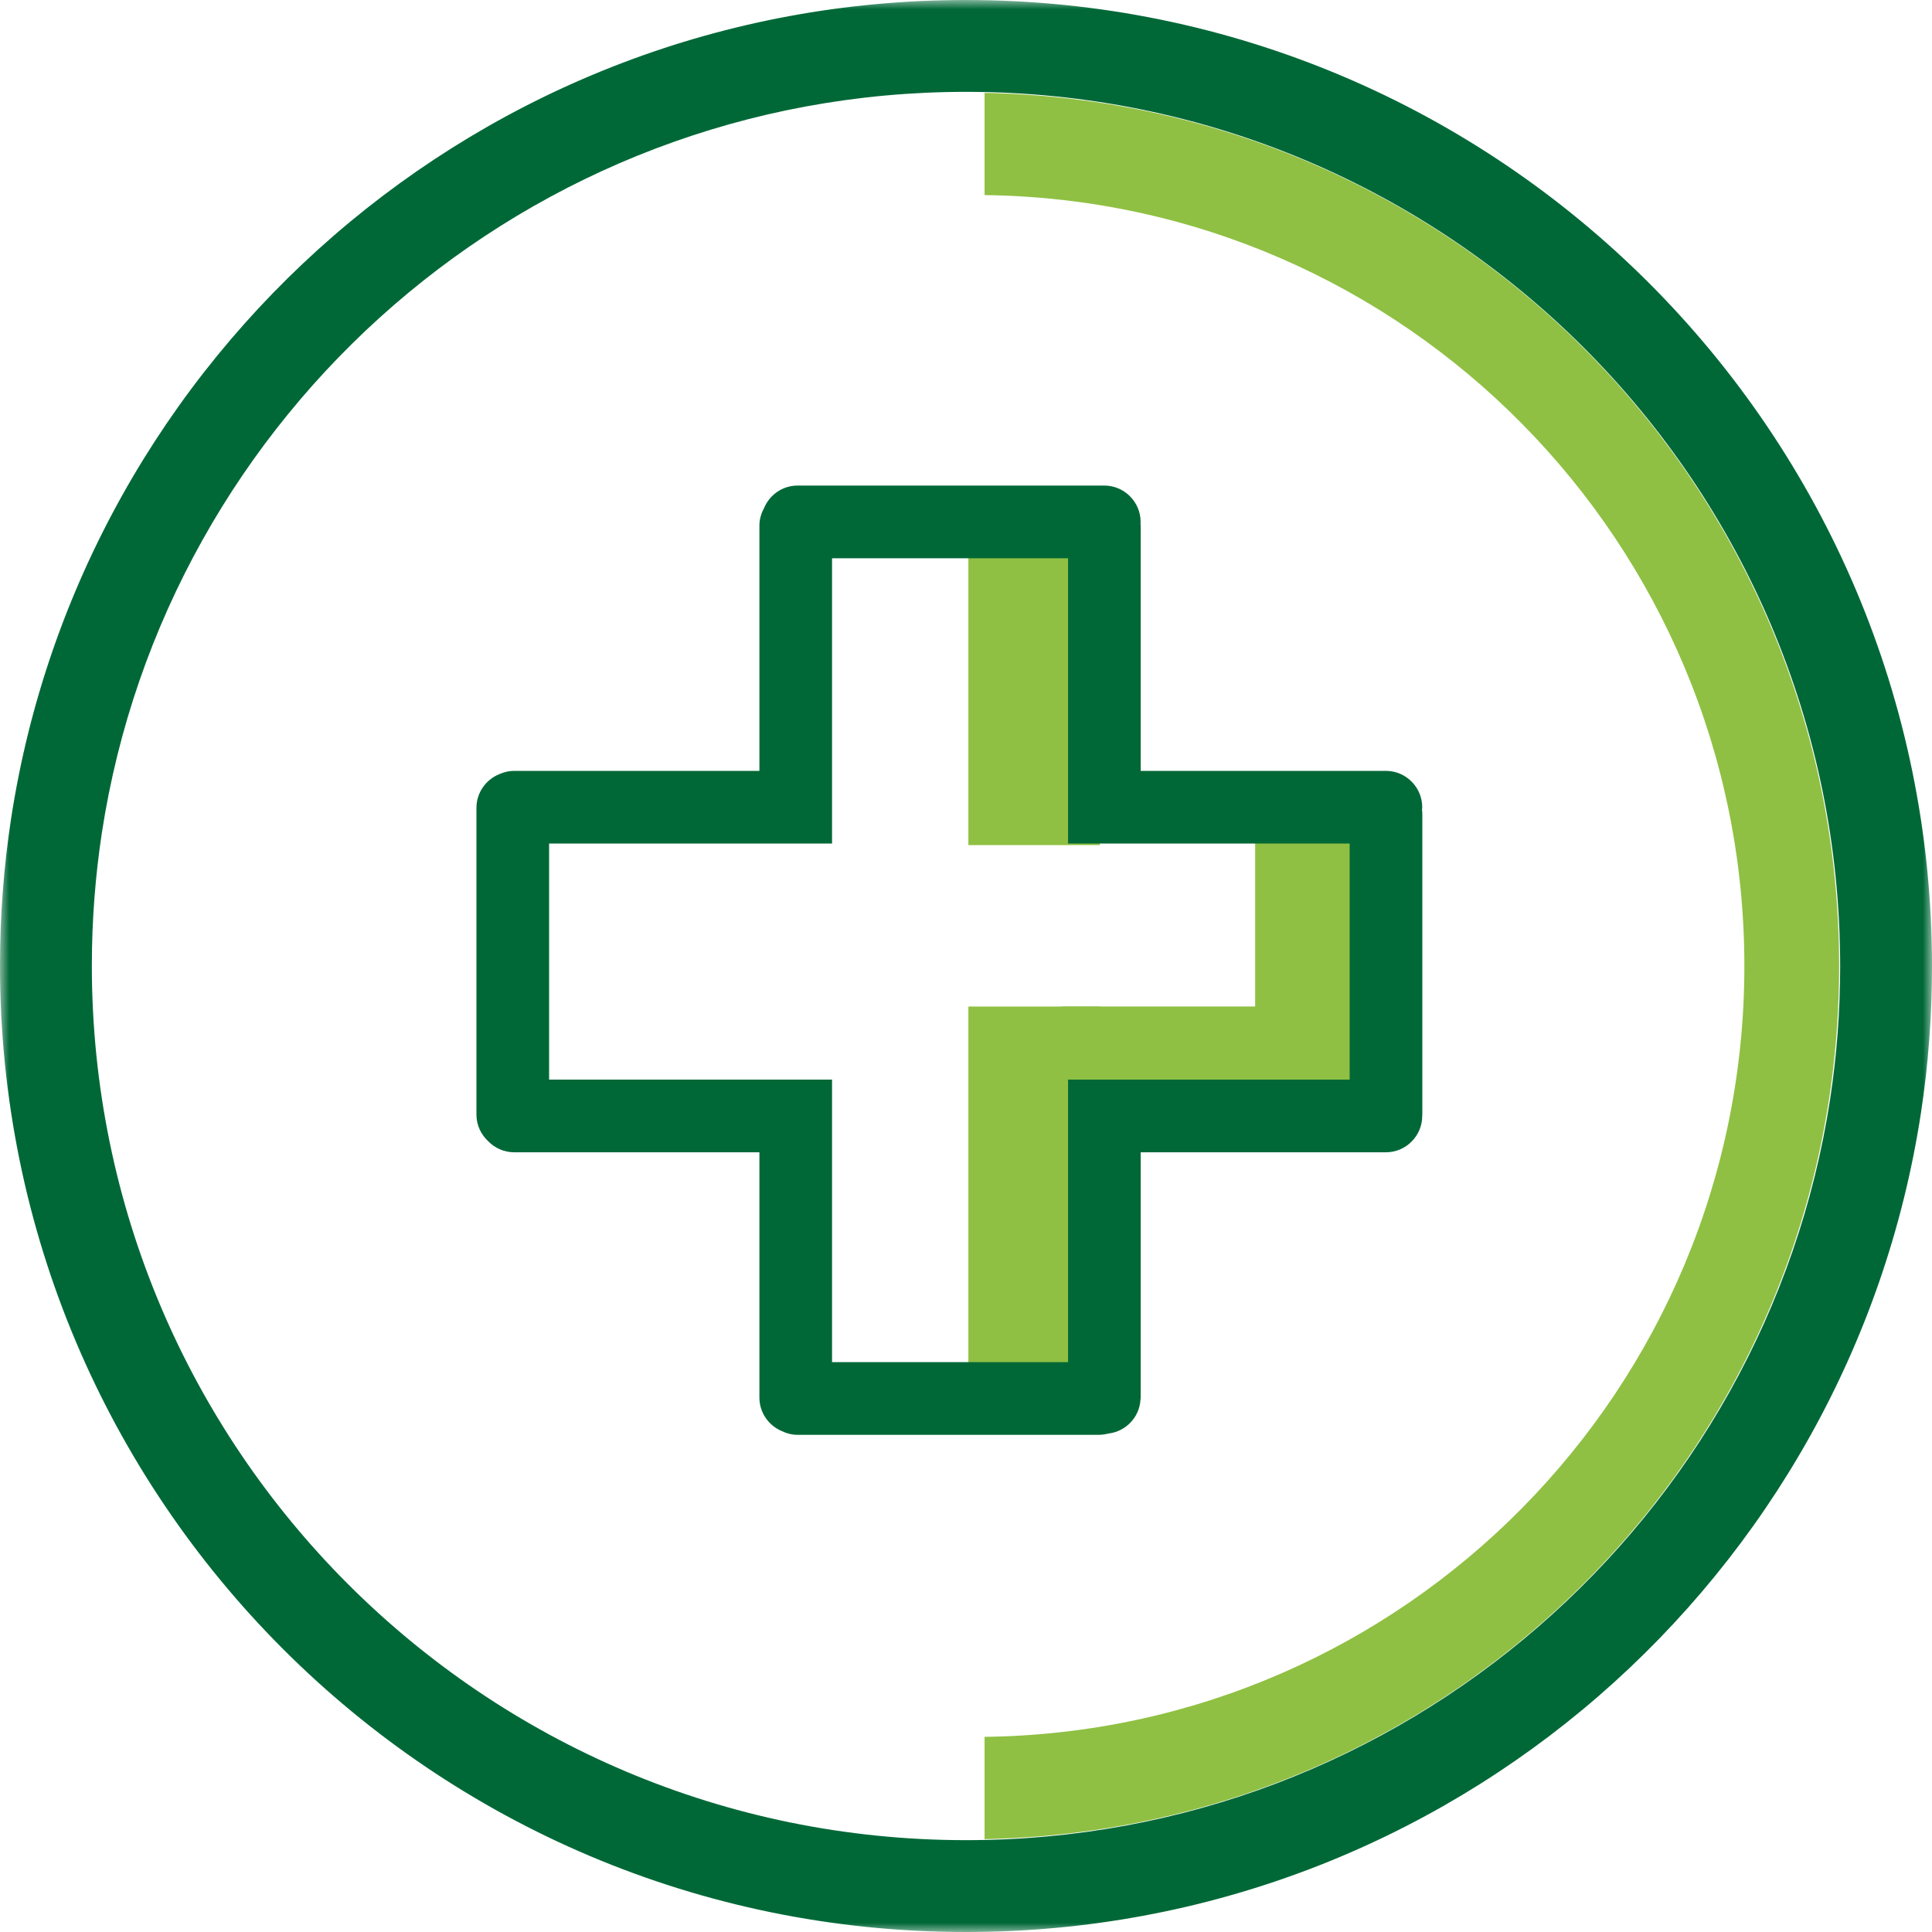 <?xml version="1.0" encoding="UTF-8"?>
<svg xmlns="http://www.w3.org/2000/svg" xmlns:xlink="http://www.w3.org/1999/xlink" width="104px" height="104px" viewBox="0 0 104 104" version="1.1">
  <title>healthcare</title>
  <defs>
    <polygon id="path-1" points="0 0 104 0 104 104 0 104"></polygon>
    <polygon id="path-3" points="0 104 104 104 104 0 0 0"></polygon>
    <polygon id="path-5" points="0 104 104 104 104 0 0 0"></polygon>
    <polygon id="path-7" points="0 104 104 104 104 0 0 0"></polygon>
    <polygon id="path-9" points="0 104 104 104 104 0 0 0"></polygon>
    <polygon id="path-11" points="0 104 104 104 104 0 0 0"></polygon>
  </defs>
  <g id="Page-1" stroke="none" stroke-width="1" fill="none" fill-rule="evenodd">
    <g id="z" transform="translate(-48, -48)">
      <g id="healthcare" transform="translate(48, 48)">
        <path d="M53,5 L53,10.502 C75.635,10.777 93.9,29.242 93.9,51.995 C93.9,74.753 75.635,93.22 53,93.495 L53,99 C78.488,98.511 99,77.664 99,51.995 C99,26.331 78.488,5.489 53,5" id="Fill-1" fill="#8FC043" fill-rule="nonzero"></path>
        <g id="Fill-3-Clipped">
          <mask id="mask-2" fill="white">
            <use xlink:href="#path-1"></use>
          </mask>
          <g id="path-1"></g>
          <path d="M98.518,59.157 C95.062,81.749 75.554,99.056 52.002,99.056 C26.013,99.056 4.944,77.979 4.944,51.979 C4.944,49.553 5.129,47.171 5.481,44.845 C8.936,22.251 28.446,4.944 51.998,4.944 C77.987,4.944 99.056,26.021 99.056,52.021 C99.056,54.447 98.872,56.829 98.518,59.157 M51.997,0 C25.971,0 4.412,19.125 0.593,44.093 C0.204,46.663 0,49.296 0,51.977 C0,80.709 23.282,104 52.002,104 C78.028,104 99.588,84.875 103.405,59.909 C103.796,57.337 104,54.704 104,52.023 C104,23.293 80.718,0 51.997,0" id="Fill-3" fill="#006837" fill-rule="nonzero" mask="url(#mask-2)"></path>
        </g>
        <g id="Fill-6-Clipped">
          <mask id="mask-4" fill="white">
            <use xlink:href="#path-3"></use>
          </mask>
          <g id="path-3"></g>
          <polygon id="Fill-6" fill="#8FC043" fill-rule="nonzero" mask="url(#mask-4)" points="52.128 74.612 59.205 74.612 59.205 54.182 52.128 54.182"></polygon>
        </g>
        <g id="Fill-8-Clipped">
          <mask id="mask-6" fill="white">
            <use xlink:href="#path-5"></use>
          </mask>
          <g id="path-3"></g>
          <polygon id="Fill-8" fill="#8FC043" fill-rule="nonzero" mask="url(#mask-6)" points="52.128 45.492 59.205 45.492 59.205 28.361 52.128 28.361"></polygon>
        </g>
        <g id="Fill-9-Clipped">
          <mask id="mask-8" fill="white">
            <use xlink:href="#path-7"></use>
          </mask>
          <g id="path-3"></g>
          <polygon id="Fill-9" fill="#8FC043" fill-rule="nonzero" mask="url(#mask-8)" points="67.565 58.882 74.517 58.882 74.517 42.582 67.565 42.582"></polygon>
        </g>
        <g id="Fill-10-Clipped">
          <mask id="mask-10" fill="white">
            <use xlink:href="#path-9"></use>
          </mask>
          <g id="path-3"></g>
          <polygon id="Fill-10" fill="#8FC043" fill-rule="nonzero" mask="url(#mask-10)" points="57.172 58.882 71.015 58.882 71.015 54.18 57.172 54.18"></polygon>
        </g>
        <g id="Fill-11-Clipped">
          <mask id="mask-12" fill="white">
            <use xlink:href="#path-11"></use>
          </mask>
          <g id="path-3"></g>
          <path d="M72.653,58.116 L61.403,58.116 L57.494,58.116 L57.494,62.028 L57.494,73.325 L44.789,73.325 L44.789,62.028 L44.789,58.116 L40.879,58.116 L29.558,58.116 L29.558,45.409 L40.879,45.409 L44.789,45.409 L44.789,41.496 L44.789,30.051 L57.494,30.051 L57.494,41.496 L57.494,45.409 L61.403,45.409 L72.653,45.409 L72.653,58.116 Z M76.564,43.774 C76.564,43.712 76.551,43.651 76.546,43.589 C76.549,43.544 76.559,43.5 76.559,43.453 C76.559,42.378 75.68,41.496 74.604,41.496 L61.403,41.496 L61.403,28.291 C61.403,28.249 61.393,28.208 61.392,28.168 C61.392,28.142 61.4,28.119 61.4,28.095 C61.4,27.02 60.52,26.138 59.445,26.138 L42.933,26.138 C42.111,26.138 41.41,26.651 41.12,27.372 C40.971,27.647 40.879,27.958 40.879,28.291 L40.879,41.496 L27.678,41.496 C27.393,41.496 27.125,41.561 26.879,41.673 C26.16,41.962 25.647,42.666 25.647,43.484 L25.647,60.003 C25.647,60.568 25.893,61.072 26.278,61.431 C26.633,61.797 27.13,62.028 27.678,62.028 L40.879,62.028 L40.879,75.234 C40.879,76.047 41.384,76.747 42.095,77.04 C42.349,77.163 42.632,77.237 42.933,77.237 L59.157,77.237 C59.329,77.237 59.502,77.208 59.673,77.166 C60.604,77.056 61.335,76.293 61.392,75.348 C61.393,75.326 61.4,75.305 61.4,75.282 C61.4,75.279 61.4,75.276 61.4,75.272 C61.4,75.258 61.403,75.247 61.403,75.234 L61.403,62.028 L74.604,62.028 C75.68,62.028 76.559,61.147 76.559,60.073 C76.559,60.068 76.557,60.063 76.557,60.058 C76.559,60.04 76.564,60.023 76.564,60.003 L76.564,43.774 Z" id="Fill-11" fill="#006837" fill-rule="nonzero" mask="url(#mask-12)"></path>
        </g>
      </g>
    </g>
  </g>
</svg>

